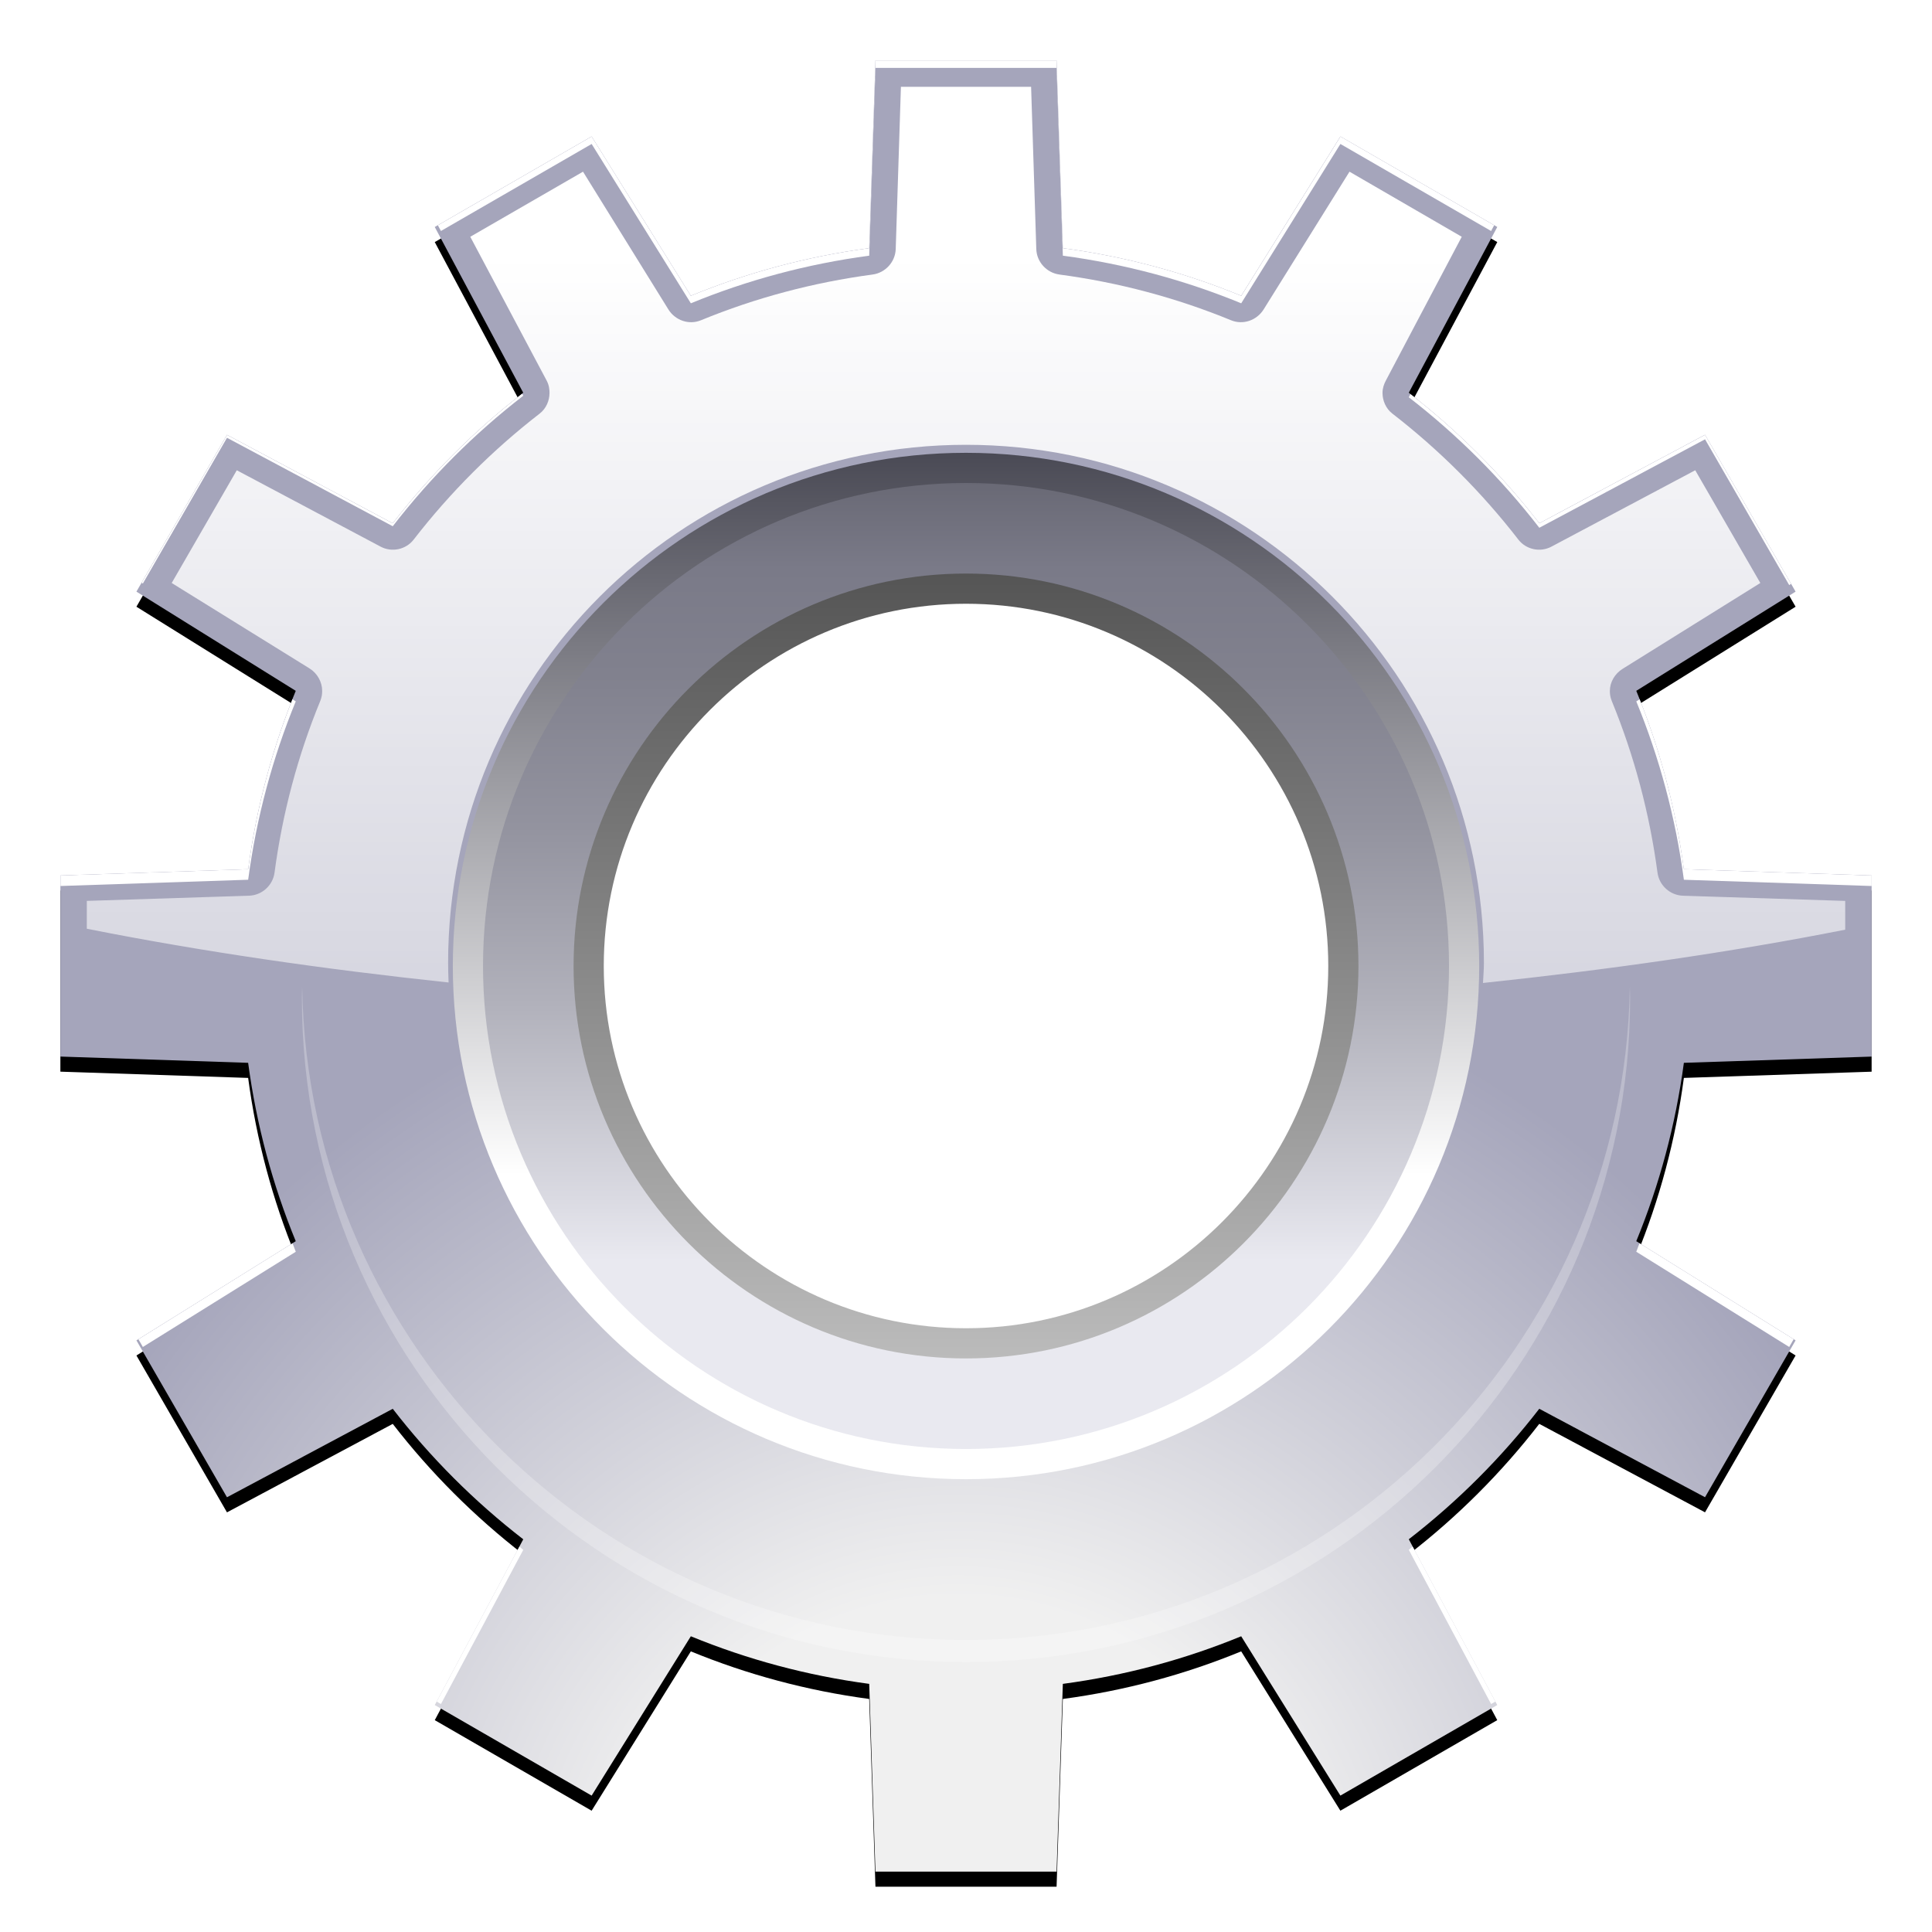 <?xml version="1.0" encoding="UTF-8" standalone="no"?>
<!-- Created with Inkscape (http://www.inkscape.org/) -->

<svg
   xmlns:dc="http://purl.org/dc/elements/1.1/"
   xmlns:cc="http://creativecommons.org/ns#"
   xmlns:rdf="http://www.w3.org/1999/02/22-rdf-syntax-ns#"
   xmlns:svg="http://www.w3.org/2000/svg"
   xmlns="http://www.w3.org/2000/svg"
   xmlns:xlink="http://www.w3.org/1999/xlink"
   xmlns:sodipodi="http://sodipodi.sourceforge.net/DTD/sodipodi-0.dtd"
   xmlns:inkscape="http://www.inkscape.org/namespaces/inkscape"
   width="128"
   height="128"
   id="svg2830"
   sodipodi:version="0.32"
   inkscape:version="0.46+devel"
   version="1.0"
   sodipodi:docname="applications-system.svgz"
   inkscape:output_extension="org.inkscape.output.svgz.inkscape"
   inkscape:export-filename="/home/pinheiro/pics/oxygen-icons/scalable/categories/hidef/applications-system.png"
   inkscape:export-xdpi="720"
   inkscape:export-ydpi="720">
  <defs
     id="defs2832">
    <inkscape:perspective
       sodipodi:type="inkscape:persp3d"
       inkscape:vp_x="0 : 64 : 1"
       inkscape:vp_y="0 : 1000 : 0"
       inkscape:vp_z="128 : 64 : 1"
       inkscape:persp3d-origin="64 : 42.666667 : 1"
       id="perspective51" />
    <linearGradient
       id="XMLID_27_"
       gradientUnits="userSpaceOnUse"
       x1="60.002"
       y1="86"
       x2="60.002"
       y2="34.001"
       gradientTransform="translate(145.714,-238.214)">
      <stop
         offset="0"
         style="stop-color:#BBBBBB"
         id="stop47" />
      <stop
         offset="1"
         style="stop-color:#555555"
         id="stop49" />
    </linearGradient>
    <linearGradient
       id="XMLID_26_"
       gradientUnits="userSpaceOnUse"
       x1="60.002"
       y1="92"
       x2="60.002"
       y2="28"
       gradientTransform="translate(145.714,-238.214)">
      <stop
         offset="0.195"
         style="stop-color:#E9E9F0"
         id="stop30" />
      <stop
         offset="0.26"
         style="stop-color:#DADAE2"
         id="stop32" />
      <stop
         offset="0.461"
         style="stop-color:#B1B1BB"
         id="stop34" />
      <stop
         offset="0.644"
         style="stop-color:#93939F"
         id="stop36" />
      <stop
         offset="0.8"
         style="stop-color:#81818E"
         id="stop38" />
      <stop
         offset="0.911"
         style="stop-color:#7A7A88"
         id="stop40" />
      <stop
         offset="1"
         style="stop-color:#696975"
         id="stop42" />
    </linearGradient>
    <linearGradient
       id="XMLID_25_"
       gradientUnits="userSpaceOnUse"
       x1="60.002"
       y1="94"
       x2="60.002"
       y2="26"
       gradientTransform="translate(145.714,-238.214)">
      <stop
         offset="0.296"
         style="stop-color:#FFFFFF"
         id="stop23" />
      <stop
         offset="1"
         style="stop-color:#4A4A55"
         id="stop25" />
    </linearGradient>
    <linearGradient
       id="XMLID_24_"
       gradientUnits="userSpaceOnUse"
       x1="60.001"
       y1="12.845"
       x2="60.001"
       y2="120.214"
       gradientTransform="translate(145.714,-238.214)">
      <stop
         offset="0"
         style="stop-color:#FFFFFF"
         id="stop16" />
      <stop
         offset="1"
         style="stop-color:#ffffff;stop-opacity:0;"
         id="stop18" />
    </linearGradient>
    <radialGradient
       id="XMLID_23_"
       cx="59.511"
       cy="124"
       r="125.171"
       gradientUnits="userSpaceOnUse"
       gradientTransform="translate(145.714,-238.214)">
      <stop
         offset="0.177"
         style="stop-color:#F0F0F0"
         id="stop9" />
      <stop
         offset="0.532"
         style="stop-color:#A5A5BB"
         id="stop11" />
    </radialGradient>
    <filter
       inkscape:collect="always"
       id="filter2826">
      <feGaussianBlur
         inkscape:collect="always"
         stdDeviation="2.4"
         id="feGaussianBlur2828" />
    </filter>
    <radialGradient
       inkscape:collect="always"
       xlink:href="#XMLID_23_"
       id="radialGradient2894"
       gradientUnits="userSpaceOnUse"
       gradientTransform="translate(145.714,-238.214)"
       cx="59.511"
       cy="124"
       r="125.171" />
    <linearGradient
       inkscape:collect="always"
       xlink:href="#XMLID_24_"
       id="linearGradient2896"
       gradientUnits="userSpaceOnUse"
       gradientTransform="translate(145.714,-238.214)"
       x1="60.001"
       y1="12.845"
       x2="60.001"
       y2="120.214" />
    <linearGradient
       inkscape:collect="always"
       xlink:href="#XMLID_25_"
       id="linearGradient2898"
       gradientUnits="userSpaceOnUse"
       gradientTransform="translate(145.714,-238.214)"
       x1="60.002"
       y1="94"
       x2="60.002"
       y2="26" />
    <linearGradient
       inkscape:collect="always"
       xlink:href="#XMLID_26_"
       id="linearGradient2900"
       gradientUnits="userSpaceOnUse"
       gradientTransform="translate(145.714,-238.214)"
       x1="60.002"
       y1="92"
       x2="60.002"
       y2="28" />
    <linearGradient
       inkscape:collect="always"
       xlink:href="#XMLID_27_"
       id="linearGradient2902"
       gradientUnits="userSpaceOnUse"
       gradientTransform="translate(145.714,-238.214)"
       x1="60.002"
       y1="86"
       x2="60.002"
       y2="34.001" />
    <filter
       inkscape:collect="always"
       id="filter3611">
      <feGaussianBlur
         inkscape:collect="always"
         stdDeviation="0.206"
         id="feGaussianBlur3613" />
    </filter>
    <filter
       inkscape:collect="always"
       id="filter3627">
      <feGaussianBlur
         inkscape:collect="always"
         stdDeviation="0.23"
         id="feGaussianBlur3629" />
    </filter>
    <filter
       inkscape:collect="always"
       id="filter3635">
      <feGaussianBlur
         inkscape:collect="always"
         stdDeviation="0.138"
         id="feGaussianBlur3637" />
    </filter>
    <filter
       inkscape:collect="always"
       id="filter3789">
      <feGaussianBlur
         inkscape:collect="always"
         stdDeviation="0.344"
         id="feGaussianBlur3791" />
    </filter>
    <filter
       inkscape:collect="always"
       id="filter3793"
       x="-0.141"
       width="1.282"
       y="-0.078"
       height="1.157">
      <feGaussianBlur
         inkscape:collect="always"
         stdDeviation="0.344"
         id="feGaussianBlur3795" />
    </filter>
    <filter
       inkscape:collect="always"
       id="filter3797">
      <feGaussianBlur
         inkscape:collect="always"
         stdDeviation="0.344"
         id="feGaussianBlur3799" />
    </filter>
    <filter
       inkscape:collect="always"
       id="filter3801"
       x="-0.078"
       width="1.156"
       y="-0.116"
       height="1.232">
      <feGaussianBlur
         inkscape:collect="always"
         stdDeviation="0.344"
         id="feGaussianBlur3803" />
    </filter>
    <filter
       inkscape:collect="always"
       id="filter3805">
      <feGaussianBlur
         inkscape:collect="always"
         stdDeviation="0.344"
         id="feGaussianBlur3807" />
    </filter>
    <filter
       inkscape:collect="always"
       id="filter3809"
       x="-0.141"
       width="1.282"
       y="-0.078"
       height="1.157">
      <feGaussianBlur
         inkscape:collect="always"
         stdDeviation="0.344"
         id="feGaussianBlur3811" />
    </filter>
    <filter
       inkscape:collect="always"
       id="filter3813">
      <feGaussianBlur
         inkscape:collect="always"
         stdDeviation="0.344"
         id="feGaussianBlur3815" />
    </filter>
    <filter
       inkscape:collect="always"
       id="filter3817">
      <feGaussianBlur
         inkscape:collect="always"
         stdDeviation="0.344"
         id="feGaussianBlur3819" />
    </filter>
    <filter
       inkscape:collect="always"
       id="filter3821"
       x="-0.078"
       width="1.156"
       y="-0.116"
       height="1.232">
      <feGaussianBlur
         inkscape:collect="always"
         stdDeviation="0.344"
         id="feGaussianBlur3823" />
    </filter>
    <radialGradient
       inkscape:collect="always"
       xlink:href="#XMLID_23_"
       id="radialGradient3840"
       gradientUnits="userSpaceOnUse"
       gradientTransform="translate(145.714,-238.214)"
       cx="59.511"
       cy="124"
       r="125.171" />
    <radialGradient
       inkscape:collect="always"
       xlink:href="#XMLID_23_"
       id="radialGradient3843"
       gradientUnits="userSpaceOnUse"
       gradientTransform="matrix(1,0,0,1,4,4)"
       cx="59.511"
       cy="124"
       r="125.171" />
    <linearGradient
       inkscape:collect="always"
       xlink:href="#XMLID_27_"
       id="linearGradient3857"
       gradientUnits="userSpaceOnUse"
       gradientTransform="matrix(1,0,0,1,4,4)"
       x1="60.002"
       y1="86"
       x2="60.002"
       y2="34.001" />
    <linearGradient
       inkscape:collect="always"
       xlink:href="#XMLID_26_"
       id="linearGradient3860"
       gradientUnits="userSpaceOnUse"
       gradientTransform="matrix(1,0,0,1,4,4)"
       x1="60.002"
       y1="92"
       x2="60.002"
       y2="28" />
    <linearGradient
       inkscape:collect="always"
       xlink:href="#XMLID_25_"
       id="linearGradient3863"
       gradientUnits="userSpaceOnUse"
       gradientTransform="matrix(1,0,0,1,4,4)"
       x1="60.002"
       y1="94"
       x2="60.002"
       y2="26" />
    <linearGradient
       inkscape:collect="always"
       xlink:href="#XMLID_24_"
       id="linearGradient3866"
       gradientUnits="userSpaceOnUse"
       gradientTransform="matrix(1,0,0,1,4,4)"
       x1="60.001"
       y1="12.845"
       x2="60.001"
       y2="120.214" />
    <radialGradient
       inkscape:collect="always"
       xlink:href="#XMLID_23_"
       id="radialGradient3869"
       gradientUnits="userSpaceOnUse"
       gradientTransform="matrix(1,0,0,1,4,4)"
       cx="59.511"
       cy="124"
       r="125.171" />
    <clipPath
       clipPathUnits="userSpaceOnUse"
       id="clipPath3872">
      <path
         style="fill:url(#radialGradient3876)"
         id="path3874"
         d="m 265.715,-171.912 0,-12.002 -12.439,-0.415 c -0.552,-4.127 -1.622,-8.089 -3.153,-11.816 l 10.555,-6.572 -6,-10.394 -10.981,5.861 c -2.503,-3.236 -5.408,-6.142 -8.645,-8.645 l 5.861,-10.981 -10.393,-5.999 -6.572,10.555 c -3.728,-1.532 -7.689,-2.603 -11.817,-3.155 l -0.416,-12.439 -12,0 -0.415,12.439 c -4.128,0.552 -8.09,1.623 -11.817,3.154 l -6.572,-10.554 -10.393,6 5.861,10.981 c -3.236,2.503 -6.142,5.409 -8.646,8.646 l -10.981,-5.861 -6,10.392 10.556,6.573 c -1.532,3.727 -2.603,7.689 -3.154,11.817 l -12.439,0.413 -0.001,12 12.44,0.415 c 0.552,4.128 1.623,8.09 3.154,11.817 l -10.555,6.573 5.999,10.393 10.983,-5.862 c 2.503,3.236 5.409,6.143 8.646,8.646 l -5.862,10.982 10.392,6 6.573,-10.557 c 3.727,1.531 7.689,2.603 11.817,3.154 l 0.414,12.439 12,0 0.415,-12.439 c 4.128,-0.552 8.09,-1.622 11.816,-3.154 l 6.572,10.556 10.393,-6 -5.861,-10.983 c 3.235,-2.503 6.142,-5.409 8.645,-8.645 l 10.981,5.861 6.001,-10.393 -10.556,-6.572 c 1.531,-3.727 2.603,-7.688 3.154,-11.816 l 12.44,-0.413 z m -60,23.998 c -16.542,0 -30,-13.458 -30,-30 0,-16.542 13.458,-30 30,-30 16.542,0 30,13.458 30,30 0,16.542 -13.458,30 -30,30 z" />
    </clipPath>
    <radialGradient
       inkscape:collect="always"
       xlink:href="#XMLID_23_"
       id="radialGradient3876"
       gradientUnits="userSpaceOnUse"
       gradientTransform="translate(145.714,-237.914)"
       cx="59.511"
       cy="124"
       r="125.171" />
    <filter
       inkscape:collect="always"
       id="filter3878">
      <feGaussianBlur
         inkscape:collect="always"
         stdDeviation="0.472"
         id="feGaussianBlur3880" />
    </filter>
    <linearGradient
       inkscape:collect="always"
       xlink:href="#XMLID_24_"
       id="linearGradient3884"
       gradientUnits="userSpaceOnUse"
       gradientTransform="matrix(1,0,0,1,4,4)"
       x1="60.001"
       y1="12.845"
       x2="60.001"
       y2="120.214" />
    <linearGradient
       inkscape:collect="always"
       xlink:href="#XMLID_24_"
       id="linearGradient3889"
       gradientUnits="userSpaceOnUse"
       gradientTransform="matrix(1,0,0,1,4,4)"
       x1="60.001"
       y1="12.845"
       x2="60.001"
       y2="120.214" />
    <linearGradient
       inkscape:collect="always"
       xlink:href="#XMLID_24_"
       id="linearGradient3892"
       gradientUnits="userSpaceOnUse"
       gradientTransform="matrix(1,0,0,1,4,4)"
       x1="60.001"
       y1="12.845"
       x2="60.001"
       y2="120.214" />
    <linearGradient
       inkscape:collect="always"
       xlink:href="#XMLID_24_"
       id="linearGradient3896"
       gradientUnits="userSpaceOnUse"
       gradientTransform="matrix(1,0,0,1,4,4)"
       x1="60.001"
       y1="12.845"
       x2="60.001"
       y2="120.214" />
    <filter
       inkscape:collect="always"
       id="filter3902">
      <feGaussianBlur
         inkscape:collect="always"
         stdDeviation="0.853"
         id="feGaussianBlur3904" />
    </filter>
  </defs>
  <sodipodi:namedview
     id="base"
     pagecolor="#ffffff"
     bordercolor="#666666"
     borderopacity="1.0"
     inkscape:pageopacity="0.0"
     inkscape:pageshadow="2"
     inkscape:zoom="4"
     inkscape:cx="6.0151365"
     inkscape:cy="66.829215"
     inkscape:document-units="px"
     inkscape:current-layer="layer1"
     height="128px"
     width="128px"
     inkscape:window-width="1920"
     inkscape:window-height="1142"
     inkscape:window-x="-4"
     inkscape:window-y="-3"
     showgrid="false" />
  <g
     inkscape:label="Livello 1"
     inkscape:groupmode="layer"
     id="layer1">
    <path
       d="M 124,71.002 124,59 111.561,58.585 c -0.552,-4.127 -1.622,-8.089 -3.153,-11.816 l 10.555,-6.572 -6,-10.394 -10.981,5.861 C 99.479,32.428 96.574,29.522 93.337,27.019 L 99.198,16.038 88.805,10.039 82.233,20.594 C 78.505,19.062 74.544,17.991 70.416,17.439 L 70,5 58.001,5 57.586,17.439 c -4.128,0.552 -8.09,1.623 -11.817,3.154 l -6.572,-10.554 -10.393,6 5.861,10.981 c -3.236,2.503 -6.142,5.409 -8.646,8.646 L 15.038,29.805 9.038,40.197 19.594,46.77 c -1.532,3.727 -2.603,7.689 -3.154,11.817 L 4.001,59 l -0.001,12 12.44,0.415 c 0.552,4.128 1.623,8.09 3.154,11.817 l -10.555,6.573 5.999,10.393 10.983,-5.862 c 2.503,3.236 5.409,6.143 8.646,8.646 l -5.862,10.982 10.392,6 6.573,-10.557 c 3.727,1.531 7.689,2.603 11.817,3.154 l 0.414,12.439 12,0 0.415,-12.439 c 4.128,-0.552 8.09,-1.622 11.816,-3.154 l 6.572,10.556 10.393,-6 -5.861,-10.983 c 3.235,-2.503 6.142,-5.409 8.645,-8.645 l 10.981,5.861 6.001,-10.393 -10.556,-6.572 c 1.531,-3.727 2.603,-7.688 3.154,-11.816 L 124,71.002 z M 64.001,95 C 47.459,95 34.001,81.542 34.001,65 c 0,-16.542 13.458,-30 30,-30 16.542,0 30,13.458 30,30 0,16.542 -13.458,30 -30,30 z"
       id="path6"
       style="filter:url(#filter3902)" />
    <path
       d="M 124,70.002 124,58 111.561,57.585 c -0.552,-4.127 -1.622,-8.089 -3.153,-11.816 l 10.555,-6.572 -6,-10.394 -10.981,5.861 C 99.479,31.428 96.574,28.522 93.337,26.019 L 99.198,15.038 88.805,9.039 82.233,19.594 C 78.505,18.062 74.544,16.991 70.416,16.439 L 70,4 58.001,4 57.586,16.439 c -4.128,0.552 -8.09,1.623 -11.817,3.154 l -6.572,-10.554 -10.393,6 5.861,10.981 c -3.236,2.503 -6.142,5.409 -8.646,8.646 L 15.038,28.805 9.038,39.197 19.594,45.77 c -1.532,3.727 -2.603,7.689 -3.154,11.817 L 4.001,58 l -0.001,12 12.44,0.415 c 0.552,4.128 1.623,8.09 3.154,11.817 L 9.039,88.805 15.038,99.198 26.021,93.336 c 2.503,3.236 5.409,6.143 8.646,8.646 l -5.862,10.982 10.392,6 6.573,-10.557 c 3.727,1.531 7.689,2.603 11.817,3.154 l 0.414,12.439 12,0 0.415,-12.439 c 4.128,-0.552 8.09,-1.622 11.816,-3.154 l 6.572,10.556 10.393,-6 -5.861,-10.983 c 3.235,-2.503 6.142,-5.409 8.645,-8.645 l 10.981,5.861 6.001,-10.393 -10.556,-6.572 c 1.531,-3.727 2.603,-7.688 3.154,-11.816 L 124,70.002 z M 64.001,94 C 47.459,94 34.001,80.542 34.001,64 c 0,-16.542 13.458,-30 30,-30 16.542,0 30,13.458 30,30 0,16.542 -13.458,30 -30,30 z"
       id="path13"
       style="fill:url(#radialGradient3869)" />
    <path
       sodipodi:type="inkscape:offset"
       inkscape:radius="-0.1875"
       inkscape:original="M 59.5 5.5625 C 59.425368 7.816008 59.15625 16.5 59.15625 16.5 C 59.13131 17.260641 58.536279 17.898601 57.78125 18 C 53.839598 18.526678 50.01926 19.533217 46.375 21.03125 C 45.664348 21.323689 44.840436 21.05534 44.4375 20.40625 C 44.4375 20.40625 39.881616 13.047334 38.6875 11.125 C 37.096979 12.045957 32.505098 14.699235 30.90625 15.625 C 31.955042 17.589662 36.0625 25.3125 36.0625 25.3125 C 36.20844 25.584313 36.21875 25.84036 36.21875 26.03125 C 36.21875 26.482946 36.014587 26.948532 35.625 27.25 C 32.495222 29.671225 29.671199 32.495204 27.25 35.625 C 26.796142 36.212889 25.979706 36.417829 25.3125 36.0625 C 25.3125 36.0625 17.5894 31.955337 15.625 30.90625 C 14.699231 32.505117 12.045945 37.096986 11.125 38.6875 C 13.047311 39.881613 20.40625 44.4375 20.40625 44.4375 C 20.890554 44.739992 21.15625 45.260682 21.15625 45.78125 C 21.15625 45.941643 21.12047 46.158078 21.03125 46.375 C 19.53226 50.020234 18.525672 53.841647 18 57.78125 C 17.899957 58.537823 17.260611 59.131312 16.5 59.15625 C 16.5 59.15625 7.8172513 59.426108 5.5625 59.5 C 5.5625 60.242256 5.5625 61.008809 5.5625 61.6875 C 13.28402 63.228199 21.470849 64.419636 29.90625 65.3125 C 29.88365 64.802819 29.875 64.296506 29.875 63.78125 C 29.875 44.938452 45.157202 29.65625 64 29.65625 C 82.842798 29.65625 98.125 44.938452 98.125 63.78125 C 98.125 64.307078 98.08604 64.823733 98.0625 65.34375 C 106.50538 64.459632 114.69932 63.285255 122.4375 61.75 C 122.4375 61.055626 122.4375 60.261088 122.4375 59.5 C 120.18401 59.42537 111.5 59.15625 111.5 59.15625 C 110.73939 59.13131 110.10004 58.53782 110 57.78125 C 109.47333 53.840644 108.46584 50.019413 106.96875 46.375 C 106.87955 46.158078 106.84375 45.941643 106.84375 45.78125 C 106.84375 45.260686 107.1328 44.756652 107.59375 44.46875 C 107.59375 44.46875 114.94934 39.886401 116.875 38.6875 C 115.95245 37.089261 113.29013 32.491643 112.375 30.90625 C 110.38288 31.967945 102.6875 36.0625 102.6875 36.0625 C 102.02061 36.417666 101.20431 36.211506 100.75 35.625 C 98.328872 32.494303 95.503795 29.670241 92.375 27.25 C 91.984241 26.94882 91.78125 26.482226 91.78125 26.03125 C 91.78125 25.767531 91.8517 25.530508 91.96875 25.3125 C 91.96875 25.3125 96.046127 17.593663 97.09375 15.625 C 95.494505 14.697347 90.929357 12.044779 89.34375 11.125 C 88.144847 13.050676 83.5625 20.40625 83.5625 20.40625 C 83.158957 21.053801 82.335387 21.323579 81.625 21.03125 C 77.979699 19.533196 74.159403 18.526676 70.21875 18 C 69.464467 17.898491 68.867198 17.262846 68.84375 16.5 C 68.84375 16.5 68.574632 7.8160092 68.5 5.5625 C 66.666165 5.5632137 61.334098 5.562587 59.5 5.5625 z "
       style="fill:url(#linearGradient3896)"
       id="path3894"
       d="m 59.688,5.75 c -0.08,2.426 -0.344,10.75 -0.344,10.75 -0.028,0.855 -0.686,1.574 -1.531,1.688 -3.926,0.525 -7.746,1.54 -11.375,3.031 -0.795,0.327 -1.705,0.008 -2.156,-0.719 0,0 -4.374,-7.06 -5.656,-9.125 -1.641,0.95 -5.821,3.359 -7.469,4.312 1.13,2.117 5.062,9.531 5.062,9.531 0.167,0.312 0.188,0.615 0.188,0.812 0,0.508 -0.218,1.036 -0.656,1.375 -3.117,2.411 -5.932,5.227 -8.344,8.344 -0.507,0.657 -1.438,0.868 -2.188,0.469 0,0 -7.415,-3.933 -9.531,-5.062 -0.954,1.648 -3.363,5.828 -4.312,7.469 2.065,1.282 9.125,5.656 9.125,5.656 0.54,0.337 0.844,0.916 0.844,1.5 0,0.188 -0.026,0.415 -0.125,0.656 -1.493,3.63 -2.508,7.451 -3.031,11.375 -0.112,0.847 -0.833,1.503 -1.688,1.531 0,0 -8.323,0.265 -10.75,0.344 0,0.628 0,1.262 0,1.844 7.602,1.511 15.672,2.679 23.969,3.562 -0.016,-0.439 -0.031,-0.869 -0.031,-1.312 0,-18.944 15.368,-34.312 34.312,-34.312 18.944,0 34.312,15.368 34.312,34.312 0,0.46 -0.039,0.899 -0.062,1.344 8.304,-0.875 16.382,-2.026 24,-3.531 0,-0.6 0,-1.258 0,-1.906 -2.426,-0.08 -10.75,-0.344 -10.75,-0.344 -0.855,-0.028 -1.576,-0.684 -1.688,-1.531 -0.525,-3.925 -1.54,-7.746 -3.031,-11.375 -0.099,-0.241 -0.125,-0.468 -0.125,-0.656 0,-0.59 0.329,-1.147 0.844,-1.469 0,0 7.057,-4.4 9.125,-5.688 -0.951,-1.647 -3.368,-5.832 -4.312,-7.469 -2.142,1.141 -9.531,5.062 -9.531,5.062 -0.749,0.399 -1.68,0.187 -2.188,-0.469 -2.411,-3.118 -5.228,-5.933 -8.344,-8.344 -0.44,-0.339 -0.656,-0.868 -0.656,-1.375 0,-0.297 0.09,-0.572 0.219,-0.812 0,0 3.903,-7.41 5.031,-9.531 -1.648,-0.956 -5.803,-3.364 -7.438,-4.312 -1.288,2.068 -5.688,9.125 -5.688,9.125 -0.452,0.725 -1.361,1.046 -2.156,0.719 -3.63,-1.492 -7.45,-2.507 -11.375,-3.031 -0.844,-0.114 -1.505,-0.83 -1.531,-1.688 0,0 -0.264,-8.324 -0.344,-10.75 -1.894,6.313e-4 -6.731,1.041e-4 -8.625,0 z" />
    <path
       d="m 64.001,30 c -18.777,0 -34,15.223 -34,34 0,18.778 15.223,34 34,34 18.778,0 34,-15.222 34,-34 0,-18.777 -15.222,-34 -34,-34 z m 0,59 C 50.216,89 39.001,77.785 39.001,64 c 0,-13.785 11.215,-25 25,-25 13.785,0 25,11.215 25,25 0,13.785 -11.215,25 -25,25 z"
       id="path27"
       style="fill:url(#linearGradient3863)" />
    <path
       d="m 64.001,32 c -17.645,0 -32,14.355 -32,32 0,17.645 14.355,32 32,32 17.645,0 32,-14.355 32,-32 0,-17.645 -14.355,-32 -32,-32 z m 0,57 C 50.216,89 39.001,77.785 39.001,64 c 0,-13.785 11.215,-25 25,-25 13.785,0 25,11.215 25,25 0,13.785 -11.215,25 -25,25 z"
       id="path44"
       style="fill:url(#linearGradient3860)" />
    <path
       d="m 64.001,38 c -14.336,0 -26,11.664 -26,26 0,14.337 11.664,26 26,26 14.337,0 26,-11.663 26,-26 0,-14.336 -11.663,-26 -26,-26 z m 0,50 C 50.768,88 40.001,77.233 40.001,64 c 0,-13.233 10.767,-24 24,-24 13.233,0 24,10.767 24,24 0,13.233 -10.767,24 -24,24 z"
       id="path51"
       style="fill:url(#linearGradient3857)" />
    <path
       d="m 107.981,65.384 c -0.394,23.923 -19.966,43.267 -43.981,43.267 -24.016,0 -43.587,-19.344 -43.981,-43.267 -0.004,0.244 -0.019,0.487 -0.019,0.732 0,24.262 19.738,44 44,44 24.262,0 44,-19.738 44,-44 0,-0.245 -0.015,-0.488 -0.019,-0.732 z"
       id="path61"
       style="opacity:0.5;fill:#ffffff;filter:url(#filter3878)" />
    <g
       transform="matrix(1,0,0,1,-141.713,241.914)"
       id="g3825"
       clip-path="url(#clipPath3872)">
      <path
         style="fill:#ffffff;filter:url(#filter3821)"
         id="path53"
         d="m 161.006,-159.793 -10.253,6.384 0.425,0.735 10.131,-6.308 c -0.11,-0.266 -0.199,-0.543 -0.303,-0.811 z" />
      <path
         style="fill:#ffffff;filter:url(#filter3817)"
         id="path55"
         d="m 180.911,-232.375 6.572,10.555 c 3.727,-1.532 7.689,-2.603 11.817,-3.154 l 0.415,-12.44 12,0 0.415,12.439 c 4.128,0.552 8.09,1.623 11.817,3.155 l 6.572,-10.555 9.984,5.766 0.408,-0.765 -10.391,-6.001 -6.572,10.555 c -3.728,-1.532 -7.689,-2.603 -11.817,-3.155 l -0.416,-12.439 -12,0 -0.415,12.439 c -4.128,0.552 -8.09,1.623 -11.817,3.154 l -6.572,-10.554 -10.393,6 0.408,0.765 9.985,-5.765 z" />
      <path
         style="fill:#ffffff;filter:url(#filter3813)"
         id="path57"
         d="m 235.421,-216.287 -0.37,0.694 c 3.236,2.503 6.142,5.409 8.645,8.645 l 10.981,-5.861 5.575,9.658 0.425,-0.265 -6,-10.394 -10.981,5.861 c -2.406,-3.108 -5.19,-5.903 -8.275,-8.338 z" />
      <path
         style="fill:#ffffff;filter:url(#filter3809)"
         id="path59"
         d="m 176.01,-139.539 -5.491,10.288 0.408,0.235 5.454,-10.218 c -0.127,-0.097 -0.245,-0.207 -0.371,-0.305 z" />
      <path
         style="fill:#ffffff;filter:url(#filter3805)"
         id="path63"
         d="m 253.276,-184.628 c -0.513,-3.833 -1.489,-7.514 -2.85,-11.005 l -0.304,0.189 c 1.531,3.727 2.602,7.688 3.153,11.816 l 12.44,0.414 0,-1 -12.439,-0.414 z" />
      <path
         style="fill:#ffffff;filter:url(#filter3801)"
         id="path65"
         d="m 250.121,-158.982 10.131,6.308 0.425,-0.735 -10.252,-6.384 c -0.106,0.268 -0.194,0.545 -0.304,0.811 z" />
      <path
         style="fill:#ffffff;filter:url(#filter3797)"
         id="path67"
         d="m 156.753,-212.91 10.981,5.861 c 2.503,-3.236 5.409,-6.142 8.646,-8.646 l -0.371,-0.694 c -3.084,2.435 -5.87,5.23 -8.275,8.339 l -10.981,-5.861 -6,10.392 0.425,0.265 5.575,-9.656 z" />
      <path
         style="fill:#ffffff;filter:url(#filter3793)"
         id="path69"
         d="m 235.05,-139.234 5.453,10.217 0.408,-0.235 -5.491,-10.287 c -0.125,0.098 -0.243,0.208 -0.37,0.305 z" />
      <path
         style="fill:#ffffff;filter:url(#filter3789)"
         id="path71"
         d="m 145.715,-183.214 12.439,-0.415 c 0.551,-4.128 1.623,-8.09 3.154,-11.817 l -0.303,-0.189 c -1.361,3.491 -2.339,7.173 -2.851,11.006 l -12.439,0.415 -0.001,12 0,0 0.001,-11 z" />
    </g>
  </g>
</svg>
